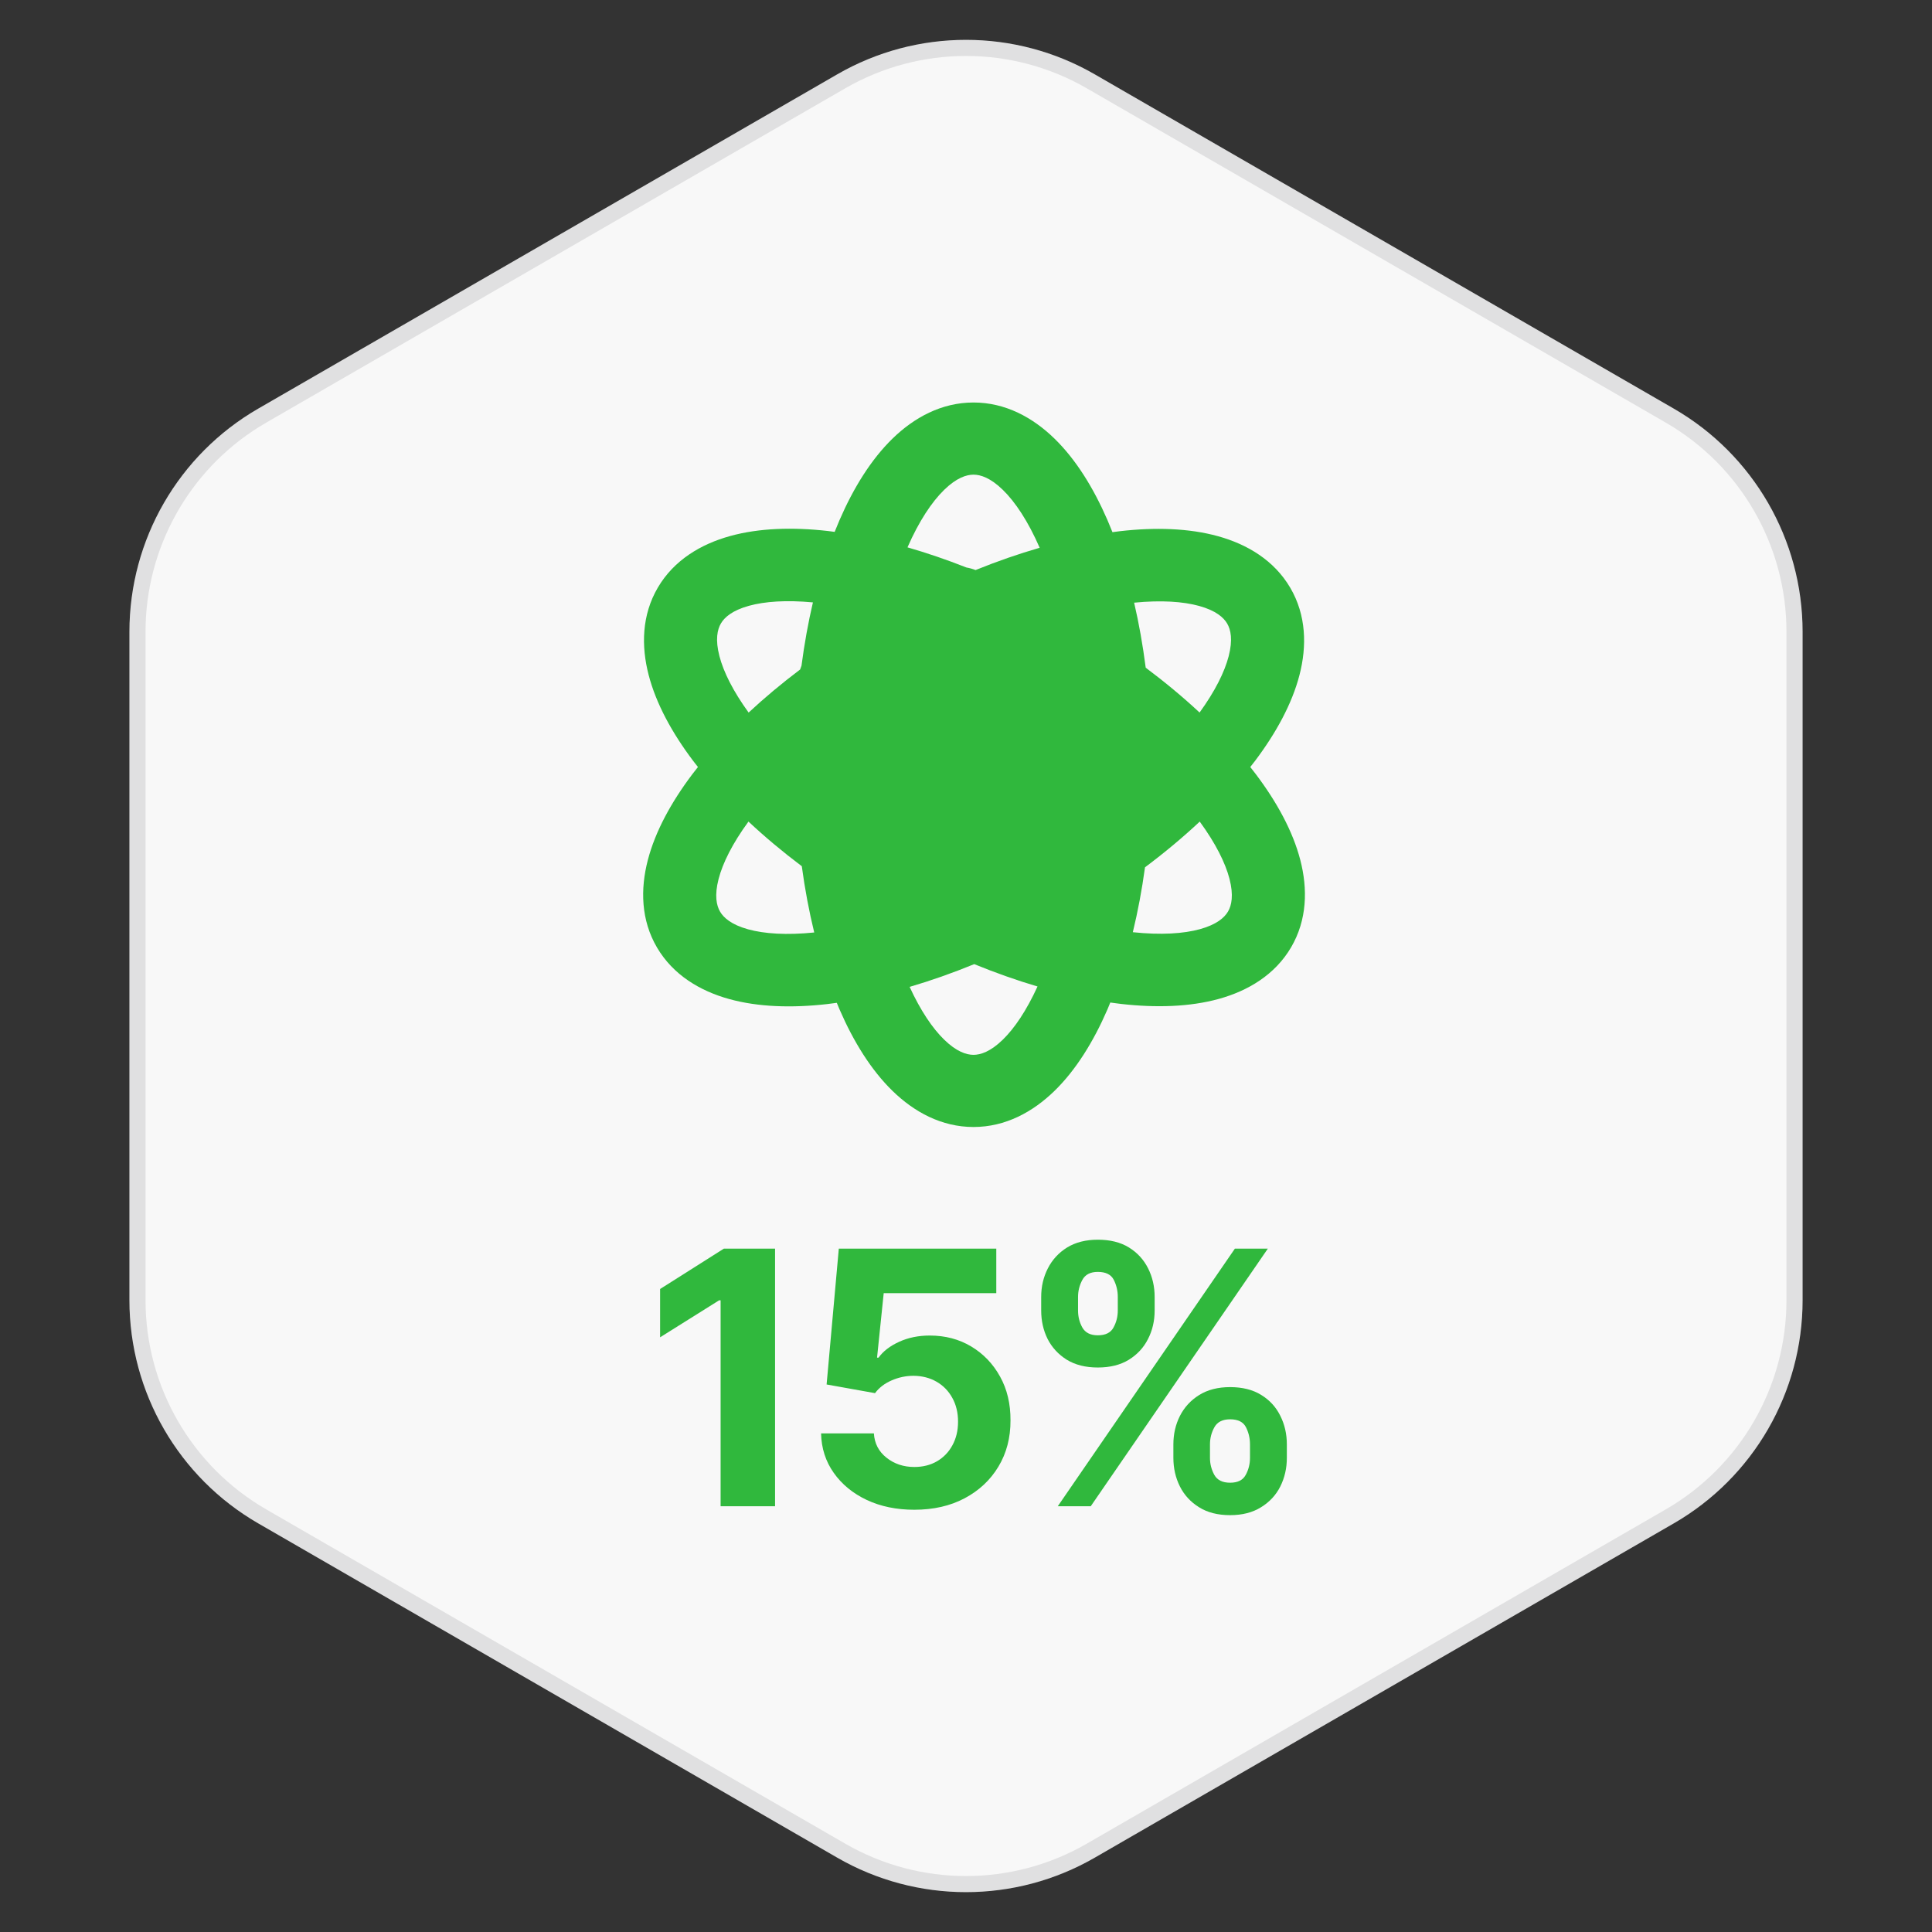 <svg width="120" height="120" viewBox="0 0 120 120" fill="none" xmlns="http://www.w3.org/2000/svg">
<rect x="0" y="0" width="120" height="120" fill="#333333" stroke="none"/>
<path d="M52 4.619C56.95 1.761 63.05 1.761 68 4.619L103.962 25.381C108.912 28.239 111.962 33.521 111.962 39.238V80.762C111.962 86.479 108.912 91.761 103.962 94.619L68 115.381C63.05 118.239 56.95 118.239 52 115.381L16.039 94.619C11.088 91.761 8.039 86.479 8.039 80.762V39.238C8.039 33.521 11.088 28.239 16.039 25.381L52 4.619Z" fill="#F8F8F8"/>
<path d="M52.251 5.051C57.046 2.283 62.955 2.283 67.751 5.051L103.711 25.814C108.507 28.583 111.461 33.7 111.461 39.238V80.762C111.461 86.3 108.507 91.417 103.711 94.186L67.751 114.948C62.955 117.717 57.046 117.717 52.251 114.948L16.289 94.186C11.493 91.417 8.539 86.3 8.539 80.762V39.238C8.539 33.873 11.311 28.903 15.844 26.081L16.289 25.814L52.251 5.051Z" stroke="#05060F" stroke-opacity="0.1"/>
<path d="M72.881 90.555V89.711C72.881 89.07 73.016 88.482 73.287 87.945C73.563 87.404 73.962 86.971 74.482 86.648C75.008 86.32 75.649 86.156 76.404 86.156C77.17 86.156 77.813 86.318 78.334 86.641C78.86 86.963 79.256 87.396 79.522 87.938C79.792 88.474 79.928 89.065 79.928 89.711V90.555C79.928 91.195 79.792 91.787 79.522 92.328C79.251 92.865 78.852 93.294 78.326 93.617C77.8 93.945 77.159 94.109 76.404 94.109C75.639 94.109 74.995 93.945 74.475 93.617C73.954 93.294 73.558 92.865 73.287 92.328C73.016 91.787 72.881 91.195 72.881 90.555ZM75.154 89.711V90.555C75.154 90.924 75.243 91.273 75.42 91.602C75.602 91.93 75.93 92.094 76.404 92.094C76.878 92.094 77.201 91.932 77.373 91.609C77.55 91.287 77.639 90.935 77.639 90.555V89.711C77.639 89.331 77.555 88.977 77.389 88.648C77.222 88.32 76.894 88.156 76.404 88.156C75.936 88.156 75.61 88.32 75.428 88.648C75.245 88.977 75.154 89.331 75.154 89.711ZM64.67 81.398V80.555C64.67 79.909 64.808 79.318 65.084 78.781C65.36 78.24 65.758 77.807 66.279 77.484C66.805 77.162 67.441 77 68.186 77C68.956 77 69.602 77.162 70.123 77.484C70.644 77.807 71.04 78.24 71.311 78.781C71.581 79.318 71.717 79.909 71.717 80.555V81.398C71.717 82.044 71.579 82.635 71.303 83.172C71.032 83.708 70.633 84.138 70.107 84.461C69.587 84.779 68.946 84.938 68.186 84.938C67.425 84.938 66.782 84.776 66.256 84.453C65.735 84.125 65.339 83.695 65.068 83.164C64.803 82.628 64.67 82.039 64.67 81.398ZM66.959 80.555V81.398C66.959 81.779 67.047 82.13 67.225 82.453C67.407 82.776 67.727 82.938 68.186 82.938C68.665 82.938 68.99 82.776 69.162 82.453C69.339 82.13 69.428 81.779 69.428 81.398V80.555C69.428 80.174 69.344 79.82 69.178 79.492C69.011 79.164 68.68 79 68.186 79C67.722 79 67.402 79.167 67.225 79.5C67.047 79.833 66.959 80.185 66.959 80.555ZM65.701 93.555L76.701 77.555H78.748L67.748 93.555H65.701Z" fill="#30B83D"/>
<path d="M56.787 93.773C55.683 93.773 54.699 93.57 53.834 93.164C52.975 92.758 52.292 92.198 51.787 91.484C51.282 90.771 51.019 89.953 50.998 89.031H54.279C54.316 89.651 54.576 90.154 55.06 90.539C55.545 90.924 56.12 91.117 56.787 91.117C57.318 91.117 57.787 91 58.193 90.766C58.605 90.526 58.925 90.195 59.154 89.773C59.389 89.346 59.506 88.857 59.506 88.305C59.506 87.742 59.386 87.247 59.147 86.82C58.912 86.393 58.587 86.06 58.17 85.82C57.753 85.581 57.277 85.458 56.74 85.453C56.272 85.453 55.816 85.549 55.373 85.742C54.935 85.935 54.594 86.198 54.35 86.531L51.342 85.992L52.1 77.555H61.881V80.32H54.889L54.475 84.328H54.568C54.85 83.932 55.274 83.604 55.842 83.344C56.41 83.083 57.045 82.953 57.748 82.953C58.712 82.953 59.571 83.18 60.326 83.633C61.081 84.086 61.678 84.708 62.115 85.5C62.553 86.287 62.769 87.193 62.764 88.219C62.769 89.297 62.519 90.255 62.014 91.094C61.514 91.927 60.813 92.583 59.912 93.062C59.016 93.537 57.975 93.773 56.787 93.773Z" fill="#30B83D"/>
<path d="M48.141 77.555V93.555H44.758V80.766H44.664L41 83.062V80.062L44.961 77.555H48.141Z" fill="#30B83D"/>
<path fill-rule="evenodd" clip-rule="evenodd" d="M60.465 25C62.453 25 64.155 25.937 65.493 27.24C66.822 28.534 67.914 30.296 68.782 32.294C68.889 32.542 68.994 32.795 69.096 33.054C69.258 33.032 69.418 33.009 69.578 32.991C71.761 32.743 73.851 32.806 75.651 33.304C77.463 33.805 79.138 34.799 80.139 36.505C81.14 38.211 81.178 40.136 80.712 41.932C80.25 43.714 79.26 45.526 77.951 47.264C77.855 47.39 77.755 47.514 77.656 47.641C77.773 47.789 77.89 47.937 78.002 48.085C79.312 49.822 80.302 51.633 80.764 53.416C81.23 55.212 81.191 57.137 80.191 58.843C79.19 60.548 77.515 61.543 75.703 62.044C73.903 62.541 71.813 62.604 69.629 62.356C69.409 62.331 69.187 62.3 68.962 62.269C68.902 62.416 68.844 62.563 68.782 62.706C67.914 64.704 66.822 66.466 65.493 67.76C64.155 69.063 62.453 70 60.465 70C58.478 70 56.776 69.063 55.438 67.76C54.109 66.466 53.017 64.705 52.149 62.706C52.089 62.569 52.033 62.428 51.975 62.287C51.772 62.315 51.57 62.343 51.37 62.366C49.187 62.614 47.097 62.551 45.297 62.054C43.484 61.553 41.809 60.558 40.808 58.852C39.807 57.147 39.77 55.221 40.236 53.426C40.698 51.643 41.688 49.831 42.997 48.094C43.112 47.942 43.231 47.792 43.351 47.641C43.249 47.511 43.147 47.383 43.049 47.254C41.739 45.516 40.75 43.705 40.288 41.922C39.822 40.126 39.859 38.201 40.86 36.495C41.86 34.79 43.536 33.795 45.349 33.294C47.149 32.796 49.238 32.734 51.422 32.981C51.562 32.997 51.701 33.018 51.842 33.036C51.942 32.784 52.044 32.536 52.149 32.294C53.017 30.295 54.109 28.534 55.438 27.24C56.776 25.937 58.478 25 60.465 25ZM60.511 59.884C59.151 60.441 57.808 60.913 56.499 61.297C57.181 62.782 57.923 63.873 58.644 64.574C59.41 65.321 60.023 65.517 60.465 65.518C60.907 65.518 61.521 65.321 62.288 64.574C63.012 63.869 63.757 62.77 64.442 61.272C63.159 60.893 61.843 60.428 60.511 59.884ZM46.489 51.029C45.491 52.392 44.89 53.604 44.633 54.595C44.367 55.623 44.504 56.247 44.726 56.626C44.948 57.005 45.429 57.434 46.468 57.722C47.476 58 48.857 58.092 50.573 57.918C50.255 56.614 49.994 55.237 49.801 53.802C48.606 52.902 47.498 51.973 46.489 51.029ZM74.518 51.031C73.485 51.998 72.347 52.95 71.118 53.87C70.927 55.274 70.672 56.623 70.362 57.901C72.108 58.085 73.511 57.994 74.532 57.712C75.57 57.425 76.051 56.996 76.274 56.617C76.496 56.238 76.632 55.614 76.366 54.585C76.109 53.597 75.51 52.389 74.518 51.031ZM50.492 37.416C48.837 37.26 47.502 37.356 46.52 37.627C45.481 37.914 45 38.343 44.778 38.722C44.555 39.101 44.418 39.725 44.685 40.754C44.938 41.73 45.527 42.92 46.498 44.259C47.476 43.349 48.546 42.453 49.697 41.584C49.722 41.503 49.75 41.422 49.783 41.344C49.962 39.979 50.2 38.665 50.492 37.416ZM74.48 37.636C73.485 37.361 72.128 37.268 70.443 37.433C70.742 38.715 70.981 40.066 71.162 41.471C72.368 42.374 73.489 43.307 74.508 44.257C75.475 42.923 76.061 41.736 76.314 40.763C76.581 39.734 76.445 39.11 76.222 38.73C76 38.351 75.519 37.923 74.48 37.636ZM60.465 29.482C60.023 29.483 59.41 29.679 58.644 30.426C57.877 31.173 57.083 32.36 56.366 33.997C57.561 34.341 58.787 34.759 60.029 35.249C60.22 35.282 60.41 35.335 60.593 35.407C61.944 34.86 63.278 34.398 64.576 34.023C63.856 32.372 63.059 31.177 62.288 30.426C61.521 29.679 60.907 29.482 60.465 29.482Z" fill="#30B83D"/>
</svg>
